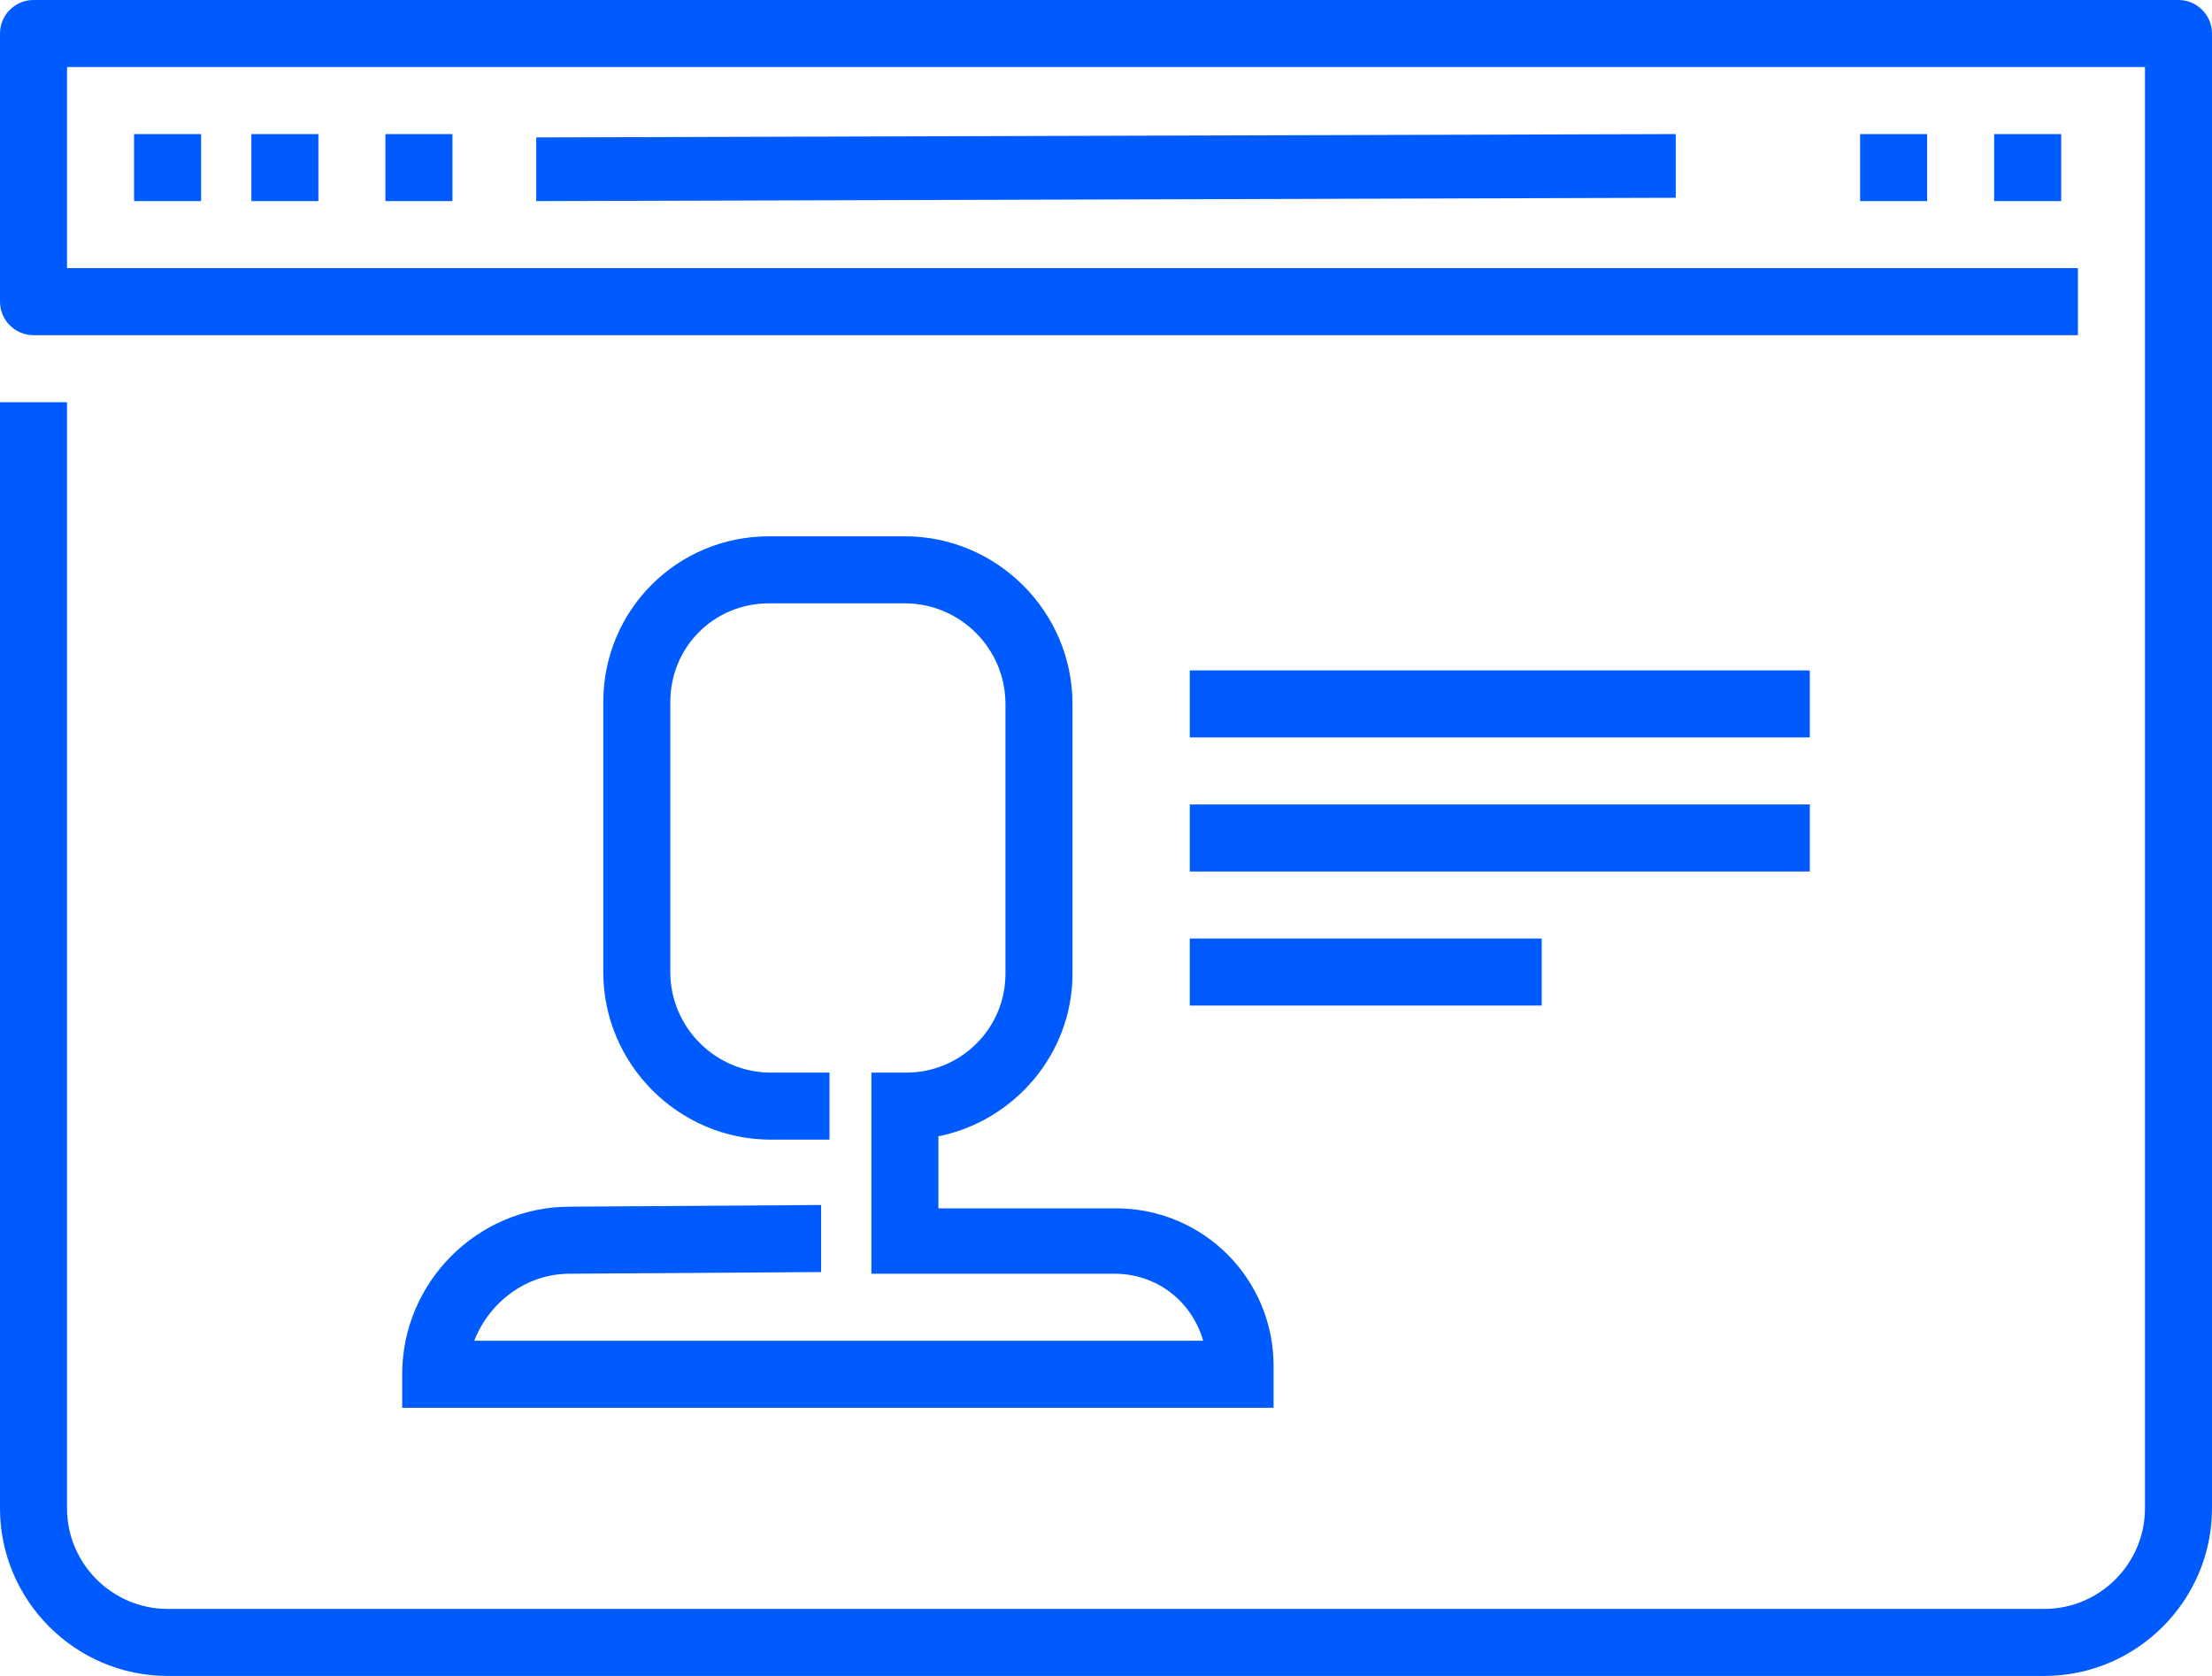<?xml version="1.0" encoding="utf-8"?>
<!-- Generator: Adobe Illustrator 19.0.0, SVG Export Plug-In . SVG Version: 6.00 Build 0)  -->
<svg version="1.1" id="Layer_1" xmlns="http://www.w3.org/2000/svg" xmlns:xlink="http://www.w3.org/1999/xlink" x="0px" y="0px"
	 viewBox="-239 347 132 100" enable-background="new -239 347 132 100" xml:space="preserve">
<path fill="#005BFF" d="M-117,447h-112c-5.5,0-10-4.5-10-10v-66h4v66c0,3.3,2.7,6,6,6h112c3.3,0,6-2.7,6-6v-86h-124v12h120v4h-122
	c-1.1,0-2-0.9-2-2v-16c0-1.1,0.9-2,2-2h128c1.1,0,2,0.9,2,2v88C-107,442.5-111.5,447-117,447"/>
<path fill="#005BFF" d="M-168,395h37v4h-37V395z M-168,387h37v4h-37V387z M-168,403h21v4h-21V403z M-229,357h0.1 M-231,355h4v4h-4
	V355z M-222,357h0.1 M-224,355h4v4h-4V355z M-214,357h0.1 M-216,355h4v4h-4V355z M-126,357h0.1 M-128,355h4v4h-4V355z M-118,357h0.1
	 M-120,355h4v4h-4V355z M-207,355.2l68-0.2l0,3.8l-68,0.2L-207,355.2z M-163,431h-52v-2c0-5.5,4.5-10,10-10l15-0.1l0,4l-15,0.1
	c-2.6,0-4.8,1.7-5.7,4h43.5c-0.7-2.4-2.8-4-5.3-4H-187V411h2.1c3.2,0,5.9-2.6,5.9-5.9V389c0-3.3-2.7-6-6-6h-8.1
	c-3.3,0-5.9,2.6-5.9,5.9V405c0,3.3,2.7,6,6,6h3.5v4h-3.5c-5.5,0-10-4.5-10-10v-16.1c0-5.5,4.4-9.9,9.9-9.9h8.1c5.5,0,10,4.5,10,10
	v16.1c0,4.8-3.5,8.8-8,9.7v4.3h10.6c5.2,0,9.4,4.2,9.4,9.4V431z"/>
</svg>
